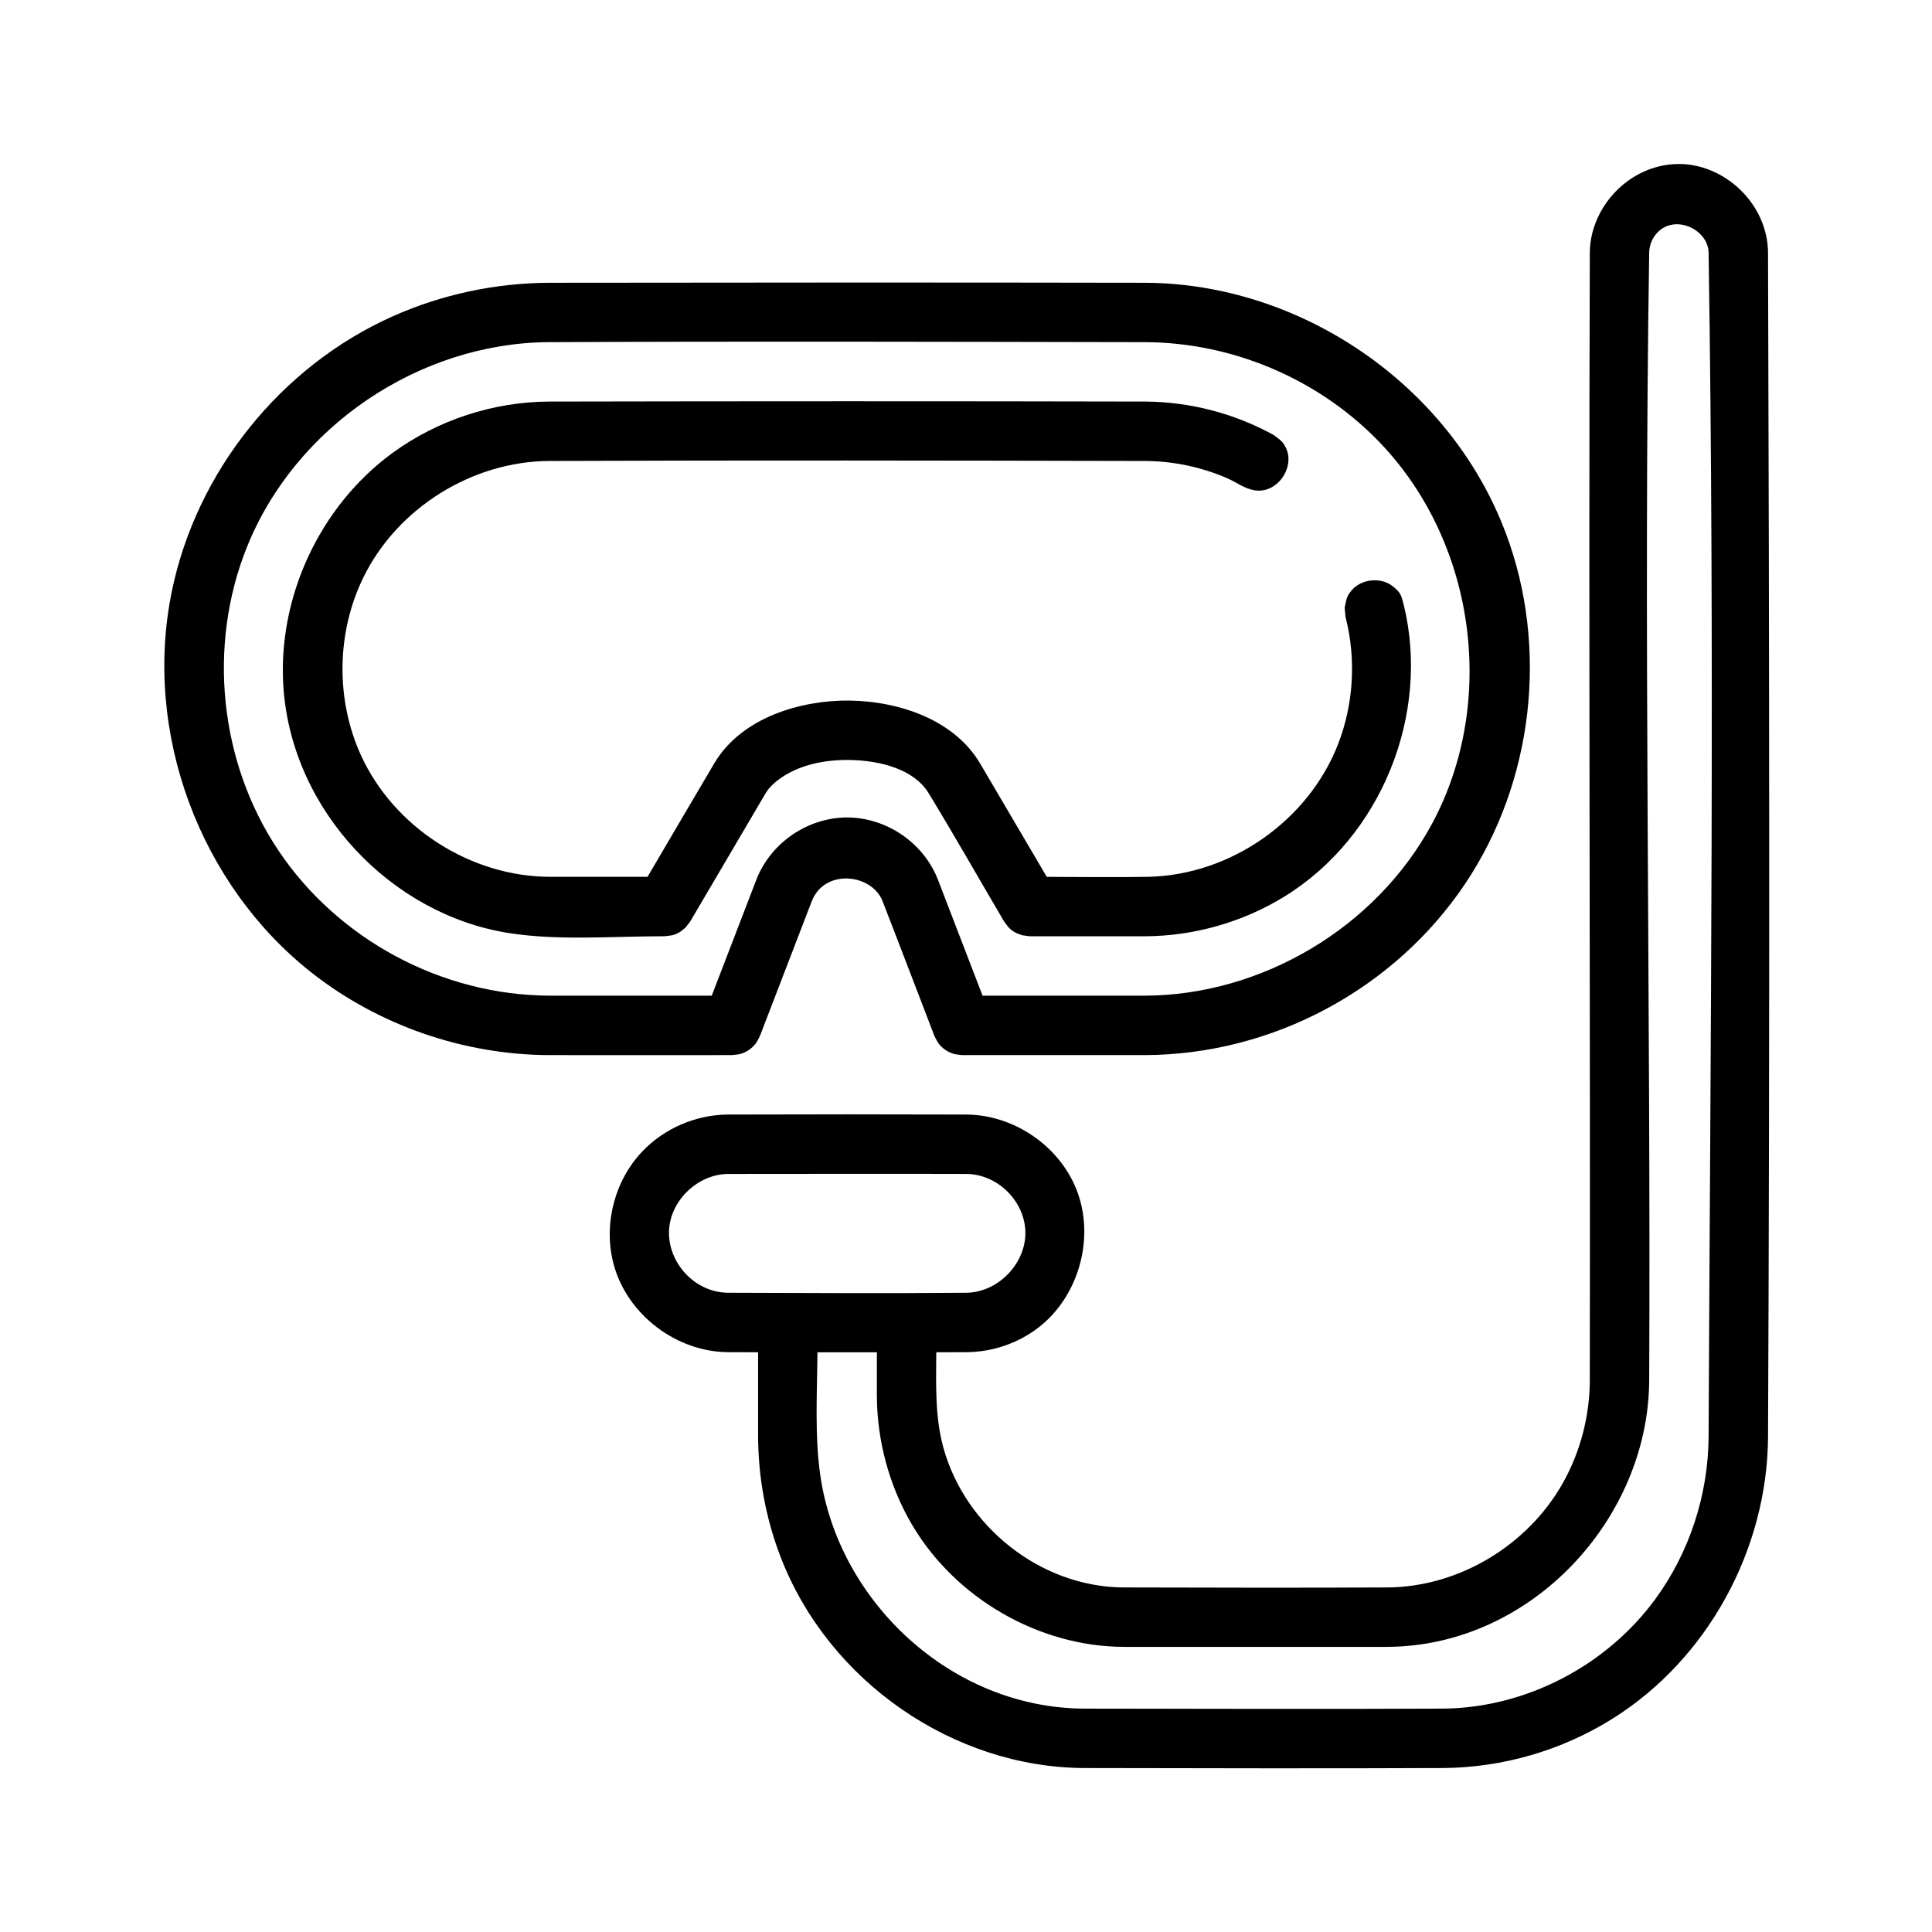 <?xml version="1.0" encoding="UTF-8"?>
<!-- Uploaded to: SVG Repo, www.svgrepo.com, Generator: SVG Repo Mixer Tools -->
<svg fill="#000000" width="800px" height="800px" version="1.1" viewBox="144 144 512 512" xmlns="http://www.w3.org/2000/svg">
 <g fill-rule="evenodd">
  <path d="m369.2 329.66c13.656 0.219 27.852 5.375 34.52 16.641l17.688 30.078c9.004 0 18.129 0.164 27.016-0.016 21.711-0.512 42.344-14.871 50.215-35.25 4.055-10.508 4.762-22.246 2.047-33.195l-0.109-0.434-0.227-2.449c0.473-2.102 0.371-2.801 1.793-4.527 2.566-3.102 7.856-3.715 11.082-1.039 1.906 1.574 2.117 2.148 2.801 4.902 7.016 28.805-5.84 61.363-31.684 77.25-11.012 6.777-23.922 10.445-36.895 10.5h-30.543l-2.023-0.27c-0.629-0.25-1.301-0.434-1.891-0.77-1.59-0.914-1.77-1.426-2.875-2.844-6.684-11.367-13.195-22.836-20.051-34.094-3.898-6.305-12.73-8.59-20.82-8.738-6.769-0.125-13.809 1.309-19.098 5.336-1.266 0.969-2.434 2.117-3.258 3.496l-19.996 34-1.25 1.605c-0.543 0.418-1.031 0.898-1.621 1.234-1.598 0.914-2.133 0.812-3.914 1.039-13.934 0-28.223 1.227-41.43-0.875-30.844-4.902-57.121-32.172-59.543-64.715-1.777-23.852 9.453-48.285 28.852-62.465 11.988-8.754 26.758-13.586 41.578-13.641 52.648-0.102 105.3-0.117 157.95 0 11.73 0.062 23.418 3.078 33.77 8.723l0.227 0.125c1.699 1.324 2.379 1.527 3.328 3.551 2.356 5.016-2.356 12.273-8.605 11.074-2.551-0.488-4.613-2.102-6.992-3.141-6.848-2.984-14.305-4.551-21.797-4.59-52.664-0.117-105.34-0.203-158.01 0-20.246 0.156-39.957 12.32-49.035 30.652-7.25 14.633-7.519 32.535-0.723 47.391 8.73 19.066 28.992 32.125 50.113 32.164h25.812c5.918-10.066 11.816-20.152 17.758-30.195 7.32-12.18 23.035-16.648 35.832-16.523z"/>
  <path d="m447.56 218.94c40.895 0.18 80.578 26.742 95.465 66.266 11.438 30.355 7.391 65.977-10.77 93.039-18.609 27.727-50.789 45.305-85.02 45.367h-48.254c-0.781-0.117-1.582-0.117-2.332-0.355-1.52-0.473-2.867-1.395-3.848-2.644-0.488-0.613-0.781-1.363-1.164-2.047-4.598-11.949-9.141-23.914-13.785-35.832-2.891-7.203-15.328-8.621-18.727 0.102l-13.746 35.73c-0.387 0.684-0.676 1.434-1.164 2.047-0.984 1.25-2.332 2.172-3.848 2.644-0.746 0.234-1.551 0.234-2.332 0.355-16.191 0-32.387 0.031-48.578 0-22.641-0.102-45.105-7.879-62.859-21.828-29.543-23.223-44.816-63.48-37.039-101.18 6.512-31.566 28.75-59.48 58.48-72.762 13.012-5.816 27.277-8.84 41.43-8.902 52.695-0.07 105.39-0.102 158.09 0zm-78.555 141.7c10.211 0.242 19.781 6.801 23.57 16.508l11.816 30.715c14.375 0 28.75 0.023 43.121 0 30.691-0.133 61.047-17.855 75.988-45.555 17.375-32.227 11.73-75.336-14.863-102.09-15.926-16.02-38.211-25.441-61.125-25.543-52.758-0.102-105.51-0.242-158.26 0-34.055 0.27-66.977 22.215-79.863 54.434-10.383 25.945-7.32 56.859 8.445 80.352 15.77 23.496 43.234 38.344 71.957 38.398h42.832l11.816-30.715c0.086-0.219 0.086-0.219 0.172-0.449 3.883-9.414 13.398-16.02 23.891-16.066 0.25 0 0.25 0 0.496 0.008z"/>
  <path d="m392.12 502.36c-0.055 8.66-0.355 17.277 1.922 25.426 5.769 20.688 25.559 36.691 47.516 36.902 23.402 0.062 46.809 0.117 70.211 0 18.941-0.156 37.109-11.188 46.375-27.621 4.676-8.281 7.133-17.773 7.172-27.301 0.164-99.621-0.332-199.24 0-298.86 0.117-12.035 10.391-23.16 23.145-23.441 0.211-0.008 0.426-0.008 0.645-0.008 12.129 0.117 23.324 10.66 23.441 23.449 0.348 104.68 0.48 209.36 0 314.05-0.219 29.496-15.824 58.703-41.398 74.633-13.312 8.289-28.836 12.832-44.656 12.957-31.754 0.148-63.52 0.047-95.273 0-34.426-0.18-67.543-22.797-80.324-55.867-3.969-10.258-5.977-21.277-5.992-32.266v-22.051c-2.691-0.008-5.383-0.016-8.078-0.023-13.508-0.125-26.371-9.793-30.086-22.867-2.969-10.438-0.07-22.309 7.367-30.203 5.809-6.172 14.145-9.816 22.719-9.902 21.129-0.07 42.258-0.07 63.387 0 12.508 0.125 24.41 8.266 29.023 19.766 5.07 12.625 0.77 28.395-10.086 36.723-5.383 4.133-12.098 6.422-18.941 6.488-2.699 0.008-5.391 0.016-8.086 0.023zm-31.488 0.023c-0.086 10.949-0.762 22.012 0.762 32.629 4.777 33.324 34.582 61.598 69.863 61.789 31.707 0.047 63.426 0.148 95.133 0 21.945-0.172 43.367-11.344 56.332-29.086 9.02-12.344 13.957-27.566 14.074-42.855 0.48-104.65 1.637-209.32 0-313.96-0.133-6.047-8.824-10.25-13.578-5.258-1.34 1.402-2.117 3.297-2.164 5.258-1.559 99.707 0.449 199.44 0 299.14-0.285 36.375-31.086 70.211-69.414 70.398-23.262 0.016-46.523 0-69.785 0-22.578-0.062-44.777-12.918-56.254-32.535-6.008-10.273-9.188-22.223-9.219-34.07v-11.453c-5.25 0.008-10.5 0.008-15.75 0zm-23.594-47.281c-7.988 0.023-15.336 6.894-15.734 14.926-0.426 8.383 6.637 16.484 15.617 16.562 21.098 0.07 42.195 0.188 63.281 0 8.406-0.133 15.902-7.941 15.523-16.461-0.355-7.902-7.32-14.941-15.625-15.027-21.027-0.07-42.043 0-63.062 0z"/>
 </g>
</svg>